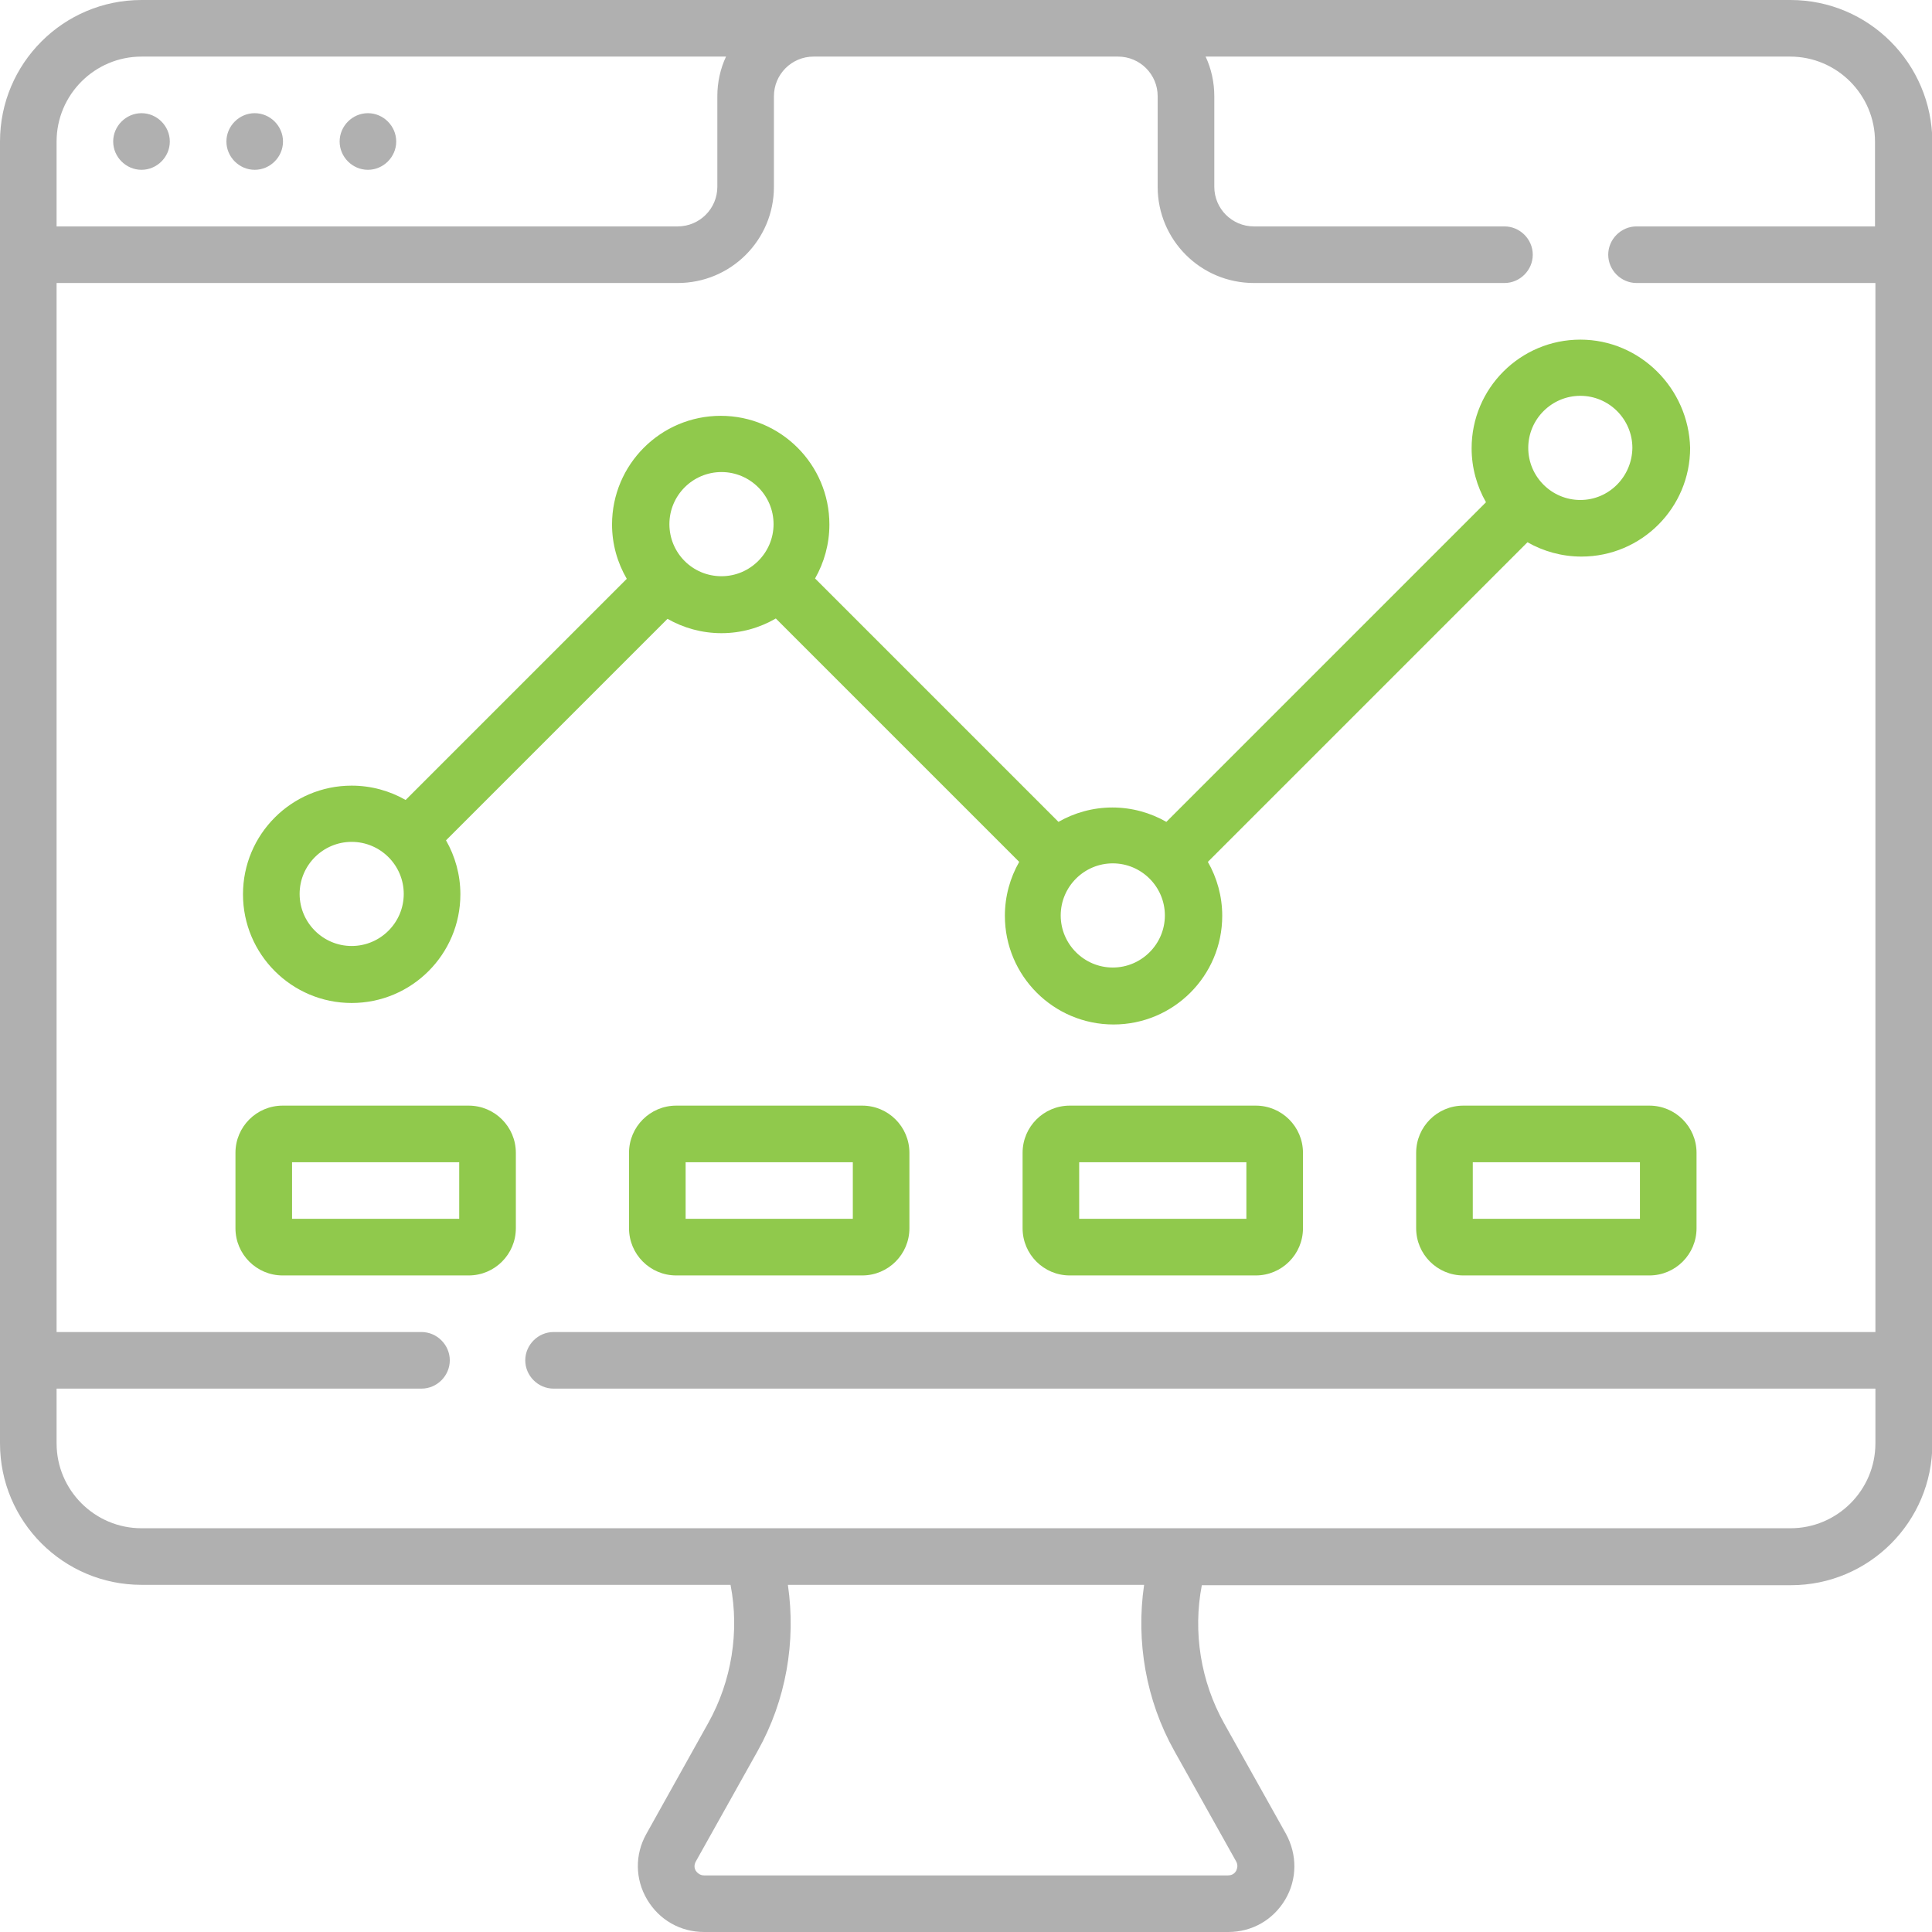 <svg width="48" height="48" viewBox="0 0 48 48" fill="none" xmlns="http://www.w3.org/2000/svg">
<g clip-path="url(#clip0_3224_4825)">
<path d="M4.219 3.516C4.219 3.9 3.9 4.219 3.516 4.219C3.131 4.219 2.812 3.9 2.812 3.516C2.812 3.131 3.131 2.812 3.516 2.812C3.9 2.812 4.219 3.131 4.219 3.516Z" fill="#B0B0B0"/>
<path d="M7.031 3.516C7.031 3.9 6.713 4.219 6.328 4.219C5.944 4.219 5.625 3.9 5.625 3.516C5.625 3.131 5.944 2.812 6.328 2.812C6.713 2.812 7.031 3.131 7.031 3.516Z" fill="#B0B0B0"/>
<path d="M9.844 3.516C9.844 3.9 9.525 4.219 9.141 4.219C8.756 4.219 8.438 3.9 8.438 3.516C8.438 3.131 8.756 2.812 9.141 2.812C9.525 2.812 9.844 3.131 9.844 3.516Z" fill="#B0B0B0"/>
<path d="M44.484 0H3.516C1.575 0 0 1.575 0 3.516V35.859C0 37.8 1.575 39.375 3.516 39.375H18.15C18.375 40.538 18.178 41.766 17.597 42.806L16.059 45.562C15.769 46.078 15.778 46.688 16.078 47.194C16.378 47.7 16.903 48 17.494 48H30.516C31.106 48 31.631 47.7 31.931 47.194C32.231 46.688 32.231 46.078 31.95 45.562L30.413 42.816C29.831 41.775 29.634 40.547 29.859 39.384H44.494C46.434 39.384 48.009 37.809 48.009 35.869V3.525C48 1.575 46.425 0 44.484 0ZM3.516 1.406H18.038C17.897 1.706 17.822 2.044 17.822 2.391V4.641C17.822 5.184 17.381 5.625 16.837 5.625H1.406V3.516C1.406 2.353 2.353 1.406 3.516 1.406ZM29.175 43.5L30.712 46.247C30.769 46.35 30.731 46.434 30.712 46.481C30.684 46.528 30.628 46.594 30.506 46.594H17.494C17.381 46.594 17.316 46.519 17.288 46.481C17.259 46.434 17.231 46.35 17.288 46.247L18.825 43.5C19.528 42.244 19.781 40.791 19.575 39.375H28.425C28.219 40.781 28.472 42.244 29.175 43.5ZM44.484 37.969H29.297H29.288H18.712H18.703H3.516C2.353 37.969 1.406 37.022 1.406 35.859V34.5H10.472C10.856 34.5 11.175 34.181 11.175 33.797C11.175 33.413 10.856 33.094 10.472 33.094H1.406V7.031H16.837C18.159 7.031 19.228 5.963 19.228 4.641V2.391C19.228 1.847 19.669 1.406 20.212 1.406H27.778C28.322 1.406 28.762 1.847 28.762 2.391V4.641C28.762 5.963 29.831 7.031 31.153 7.031H37.378C37.763 7.031 38.081 6.713 38.081 6.328C38.081 5.944 37.763 5.625 37.378 5.625H31.153C30.609 5.625 30.169 5.184 30.169 4.641V2.391C30.169 2.044 30.094 1.706 29.953 1.406H44.475C45.638 1.406 46.584 2.353 46.584 3.516V5.625H40.659C40.275 5.625 39.956 5.944 39.956 6.328C39.956 6.713 40.275 7.031 40.659 7.031H46.594V33.094H13.753C13.369 33.094 13.05 33.413 13.05 33.797C13.05 34.181 13.369 34.5 13.753 34.5H46.594V35.859C46.594 37.022 45.647 37.969 44.484 37.969Z" fill="#B0B0B0"/>
<path d="M39.263 8.438C37.772 8.438 36.562 9.647 36.562 11.137C36.562 11.625 36.694 12.084 36.919 12.478L28.978 20.419C28.584 20.194 28.125 20.062 27.637 20.062C27.15 20.062 26.691 20.194 26.297 20.419L20.25 14.372C20.475 13.978 20.606 13.519 20.606 13.031C20.606 11.541 19.397 10.331 17.906 10.331C16.416 10.331 15.206 11.541 15.206 13.031C15.206 13.519 15.338 13.978 15.572 14.381L10.078 19.875C9.684 19.65 9.225 19.519 8.737 19.519C7.247 19.519 6.037 20.728 6.037 22.219C6.037 23.709 7.247 24.919 8.737 24.919C10.228 24.919 11.438 23.709 11.438 22.219C11.438 21.731 11.306 21.272 11.081 20.878L16.584 15.375C16.978 15.6 17.438 15.731 17.925 15.731C18.413 15.731 18.872 15.6 19.275 15.366L25.322 21.413C25.097 21.806 24.966 22.266 24.966 22.753C24.966 24.244 26.175 25.453 27.666 25.453C29.156 25.453 30.366 24.244 30.366 22.753C30.366 22.266 30.234 21.806 30.009 21.413L37.95 13.472C38.344 13.697 38.803 13.828 39.291 13.828C40.781 13.828 41.991 12.619 41.991 11.128C41.953 9.647 40.744 8.438 39.263 8.438ZM8.737 23.503C8.025 23.503 7.444 22.922 7.444 22.209C7.444 21.497 8.025 20.916 8.737 20.916C9.45 20.916 10.031 21.497 10.031 22.209C10.031 22.922 9.45 23.503 8.737 23.503ZM16.631 13.022C16.631 12.309 17.212 11.728 17.925 11.728C18.637 11.728 19.219 12.309 19.219 13.022C19.219 13.734 18.637 14.316 17.925 14.316C17.203 14.316 16.631 13.734 16.631 13.022ZM27.647 24.038C26.934 24.038 26.353 23.456 26.353 22.744C26.353 22.031 26.934 21.45 27.647 21.45C28.359 21.45 28.941 22.031 28.941 22.744C28.941 23.456 28.359 24.038 27.647 24.038ZM39.263 12.422C38.55 12.422 37.969 11.841 37.969 11.128C37.969 10.416 38.55 9.834 39.263 9.834C39.975 9.834 40.556 10.416 40.556 11.128C40.547 11.841 39.975 12.422 39.263 12.422Z" fill="#90C94C"/>
<path d="M11.644 31.688H7.022C6.375 31.688 5.85 31.163 5.85 30.516V28.641C5.85 27.994 6.375 27.469 7.022 27.469H11.644C12.291 27.469 12.816 27.994 12.816 28.641V30.516C12.816 31.163 12.291 31.688 11.644 31.688ZM7.256 30.281H11.409V28.875H7.256V30.281Z" fill="#90C94C"/>
<path d="M21.422 31.688H16.8C16.153 31.688 15.628 31.163 15.628 30.516V28.641C15.628 27.994 16.153 27.469 16.8 27.469H21.422C22.069 27.469 22.594 27.994 22.594 28.641V30.516C22.594 31.163 22.069 31.688 21.422 31.688ZM17.034 30.281H21.188V28.875H17.034V30.281Z" fill="#90C94C"/>
<path d="M31.2 31.688H26.578C25.931 31.688 25.406 31.163 25.406 30.516V28.641C25.406 27.994 25.931 27.469 26.578 27.469H31.2C31.847 27.469 32.372 27.994 32.372 28.641V30.516C32.372 31.163 31.847 31.688 31.2 31.688ZM26.812 30.281H30.966V28.875H26.812V30.281Z" fill="#90C94C"/>
<path d="M40.978 31.688H36.356C35.709 31.688 35.184 31.163 35.184 30.516V28.641C35.184 27.994 35.709 27.469 36.356 27.469H40.978C41.625 27.469 42.15 27.994 42.15 28.641V30.516C42.15 31.163 41.625 31.688 40.978 31.688ZM36.591 30.281H40.744V28.875H36.591V30.281Z" fill="#90C94C"/>
</g>
<defs>
<clipPath id="clip0_3224_4825">
<rect width="48" height="48" fill="white"/>
</clipPath>
</defs>
</svg>
